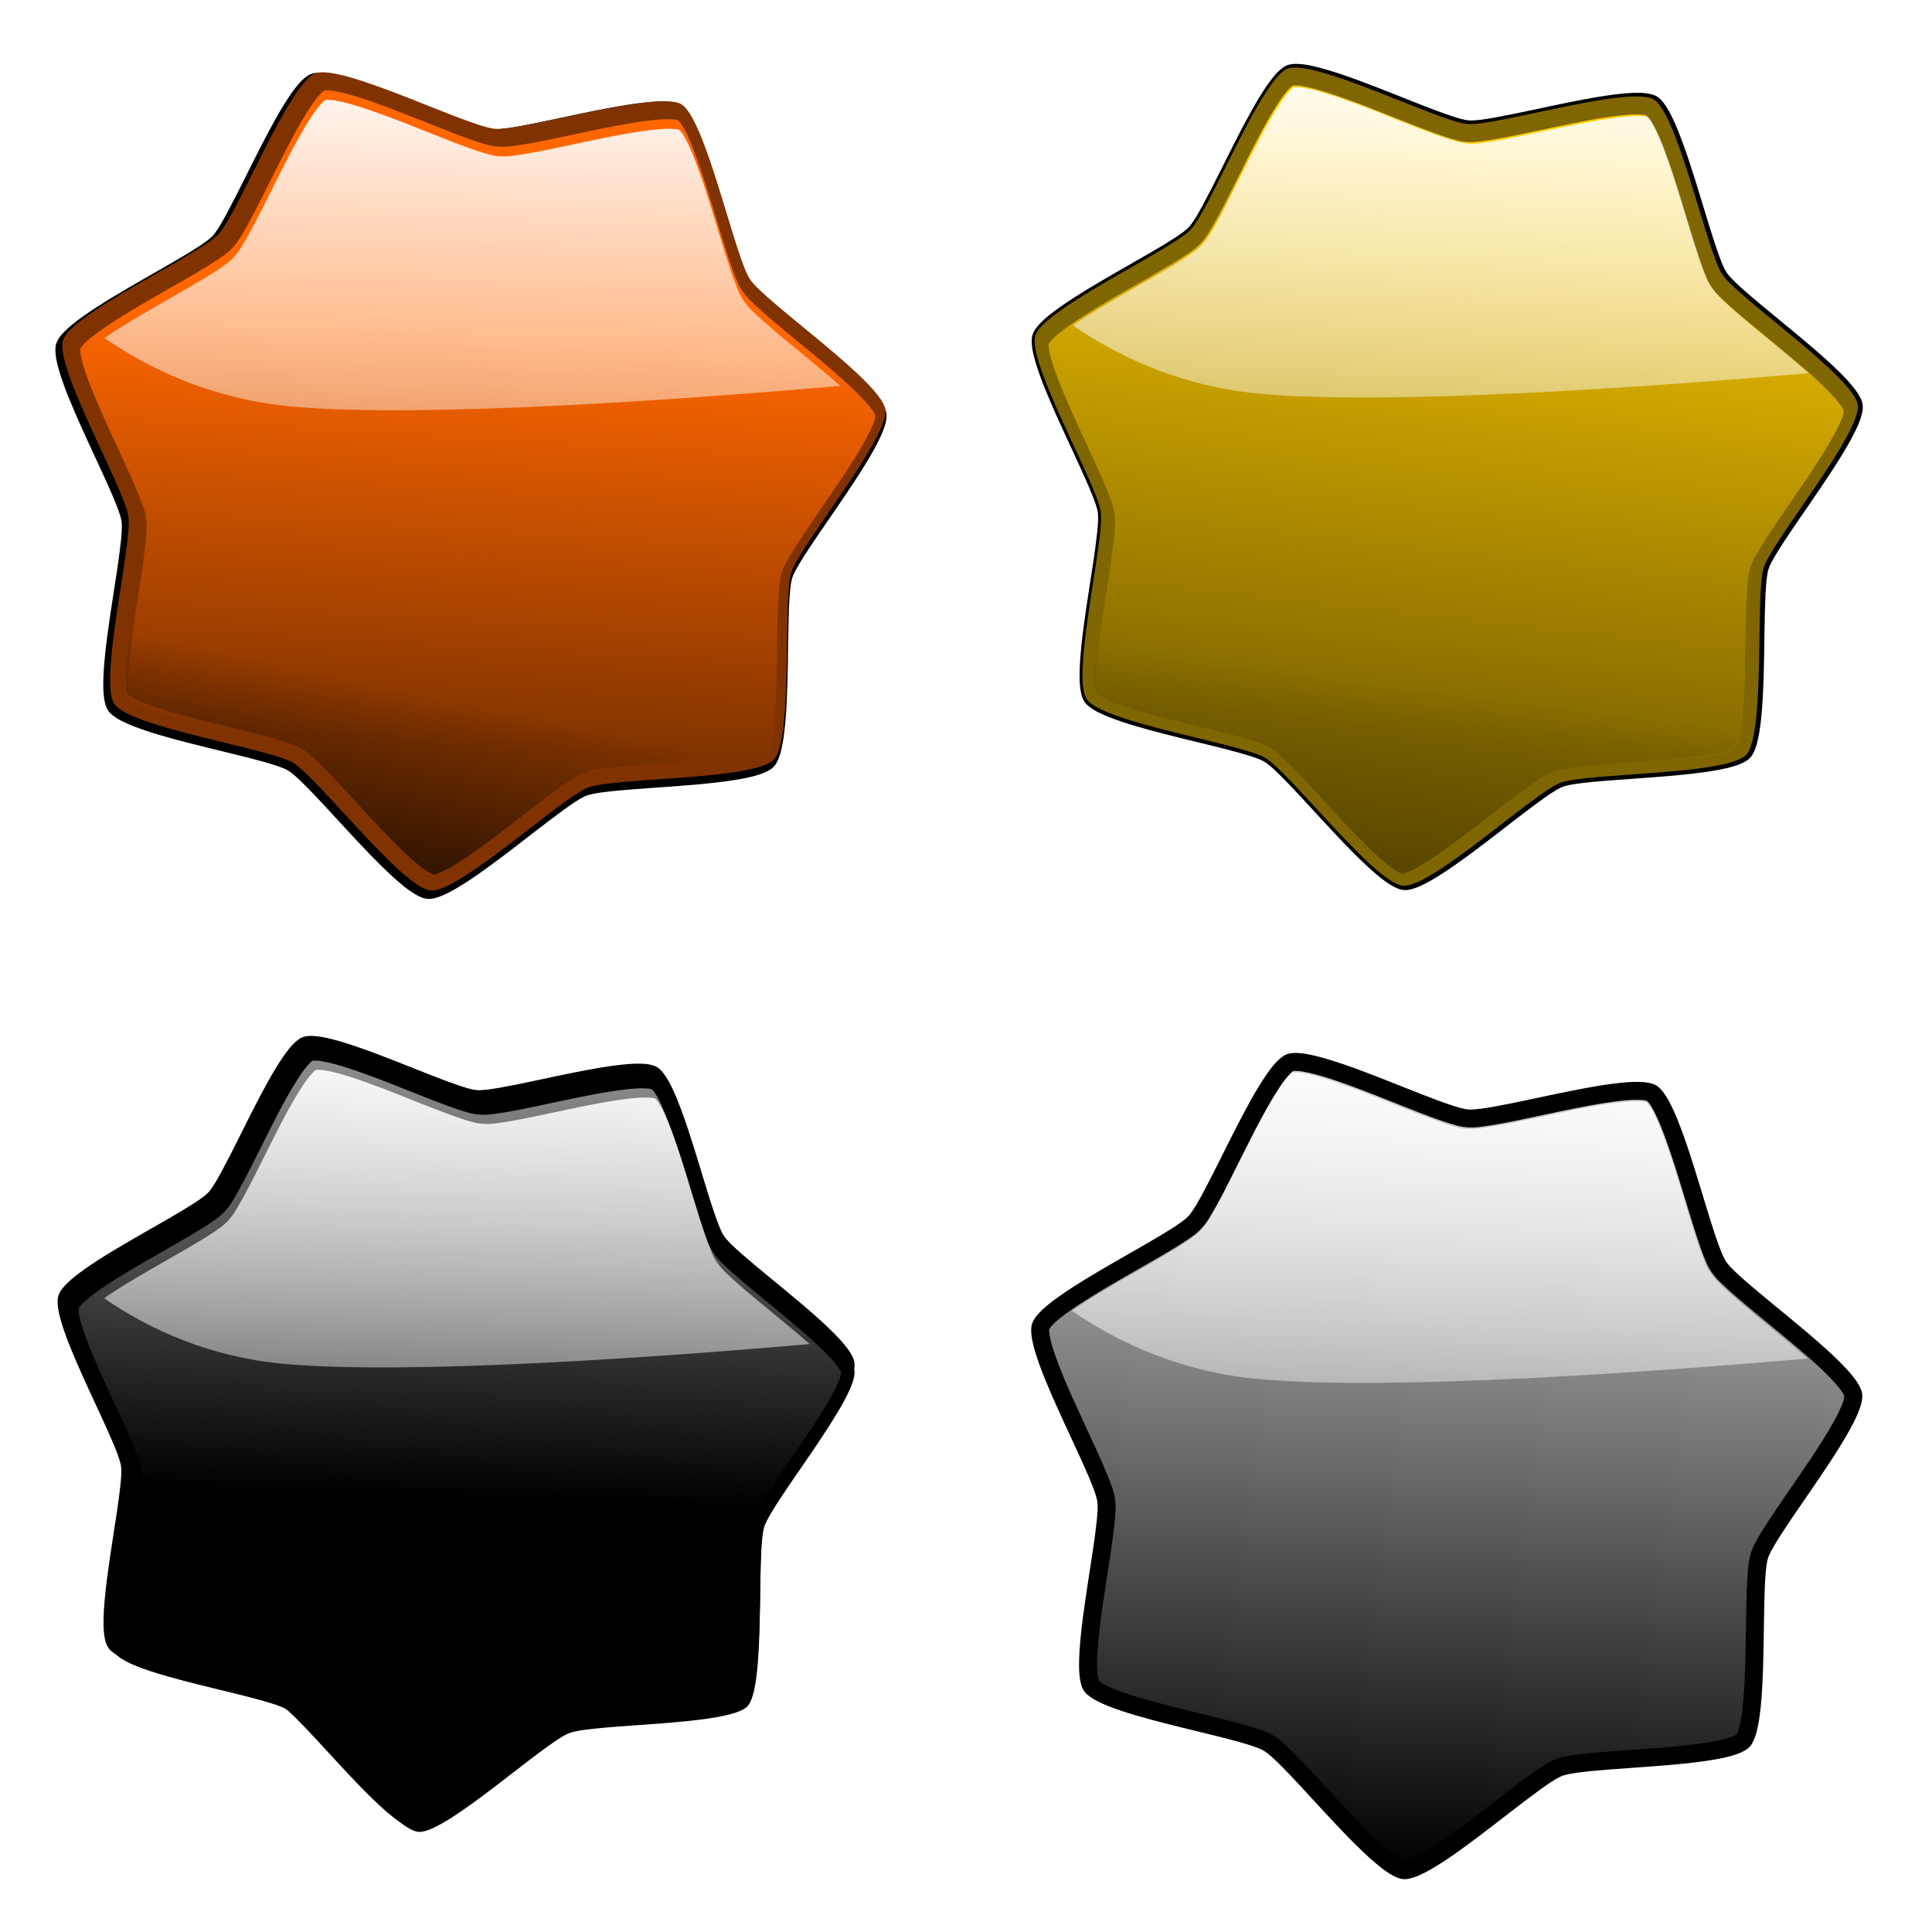 <?xml version="1.0" encoding="UTF-8" standalone="no"?>
<!-- Created with Inkscape (http://www.inkscape.org/) -->
<svg xmlns:rdf="http://www.w3.org/1999/02/22-rdf-syntax-ns#" xmlns="http://www.w3.org/2000/svg" xmlns:cc="http://creativecommons.org/ns#" xmlns:xlink="http://www.w3.org/1999/xlink" xmlns:dc="http://purl.org/dc/elements/1.1/" xmlns:svg="http://www.w3.org/2000/svg" xmlns:inkscape="http://www.inkscape.org/namespaces/inkscape" xmlns:sodipodi="http://sodipodi.sourceforge.net/DTD/sodipodi-0.dtd" xmlns:ns1="http://sozi.baierouge.fr" id="svg6670" viewBox="0 0 723.43 716.93" version="1.1" inkscape:version="0.91 r13725">
  <defs id="defs3">
    <filter id="filter6284-0" color-interpolation-filters="sRGB">
      <feGaussianBlur id="feGaussianBlur6286-2" stdDeviation="42.506"/>
    </filter>
    <linearGradient id="linearGradient6436" y2="24864" xlink:href="#linearGradient6232" gradientUnits="userSpaceOnUse" x2="9573.2" gradientTransform="translate(-6713.4 6875.7)" y1="19915" x1="9857.2"/>
    <linearGradient id="linearGradient6232">
      <stop id="stop6234" style="stop-color:#ffffff" offset="0"/>
      <stop id="stop6236" style="stop-color:#ffffff;stop-opacity:0" offset="1"/>
    </linearGradient>
    <linearGradient id="linearGradient6438" y2="13142" xlink:href="#linearGradient6232" gradientUnits="userSpaceOnUse" x2="-1333.8" gradientTransform="translate(4378.6 17543)" y1="9886.9" x1="-1247.7"/>
    <linearGradient id="linearGradient6426" y2="23099" xlink:href="#linearGradient6232" gradientUnits="userSpaceOnUse" x2="9796.3" gradientTransform="translate(-9958.6 3894.2)" y1="18921" x1="9938.3"/>
    <linearGradient id="linearGradient6428" y2="13142" xlink:href="#linearGradient6232" gradientUnits="userSpaceOnUse" x2="-1333.8" gradientTransform="translate(1153.7 14602)" y1="9886.9" x1="-1247.7"/>
    <linearGradient id="linearGradient6152" y2="23789" gradientUnits="userSpaceOnUse" x2="3833.3" y1="20686" x1="4178.1">
      <stop id="stop6148" style="stop-color:#ffcc00" offset="0"/>
      <stop id="stop6150" style="stop-color:#ffcc00;stop-opacity:0" offset="1"/>
    </linearGradient>
    <linearGradient id="linearGradient6142" y2="13142" xlink:href="#linearGradient6232" gradientUnits="userSpaceOnUse" x2="-1333.8" gradientTransform="translate(5091.7 10300)" y1="9886.9" x1="-1247.7"/>
    <linearGradient id="linearGradient6418" y2="23464" xlink:href="#linearGradient6154" gradientUnits="userSpaceOnUse" x2="3610.2" y1="24499" x1="3468.3"/>
    <linearGradient id="linearGradient6154">
      <stop id="stop6156" style="stop-color:#554400" offset="0"/>
      <stop id="stop6158" style="stop-color:#554400;stop-opacity:0" offset="1"/>
    </linearGradient>
    <linearGradient id="linearGradient6404" y2="23018" gradientUnits="userSpaceOnUse" x2="-1338.6" y1="20888" x1="-1216.9">
      <stop id="stop6118" style="stop-color:#ff6600" offset="0"/>
      <stop id="stop6120" style="stop-color:#ff6600;stop-opacity:0" offset="1"/>
    </linearGradient>
    <linearGradient id="linearGradient6406" y2="13142" xlink:href="#linearGradient6232" gradientUnits="userSpaceOnUse" x2="-1333.8" gradientTransform="translate(-80.255 9590.5)" y1="9886.9" x1="-1247.7"/>
    <linearGradient id="linearGradient7114" y2="22775" gradientUnits="userSpaceOnUse" x2="-1582" y1="23728" x1="-1784.8">
      <stop id="stop6126" style="stop-color:#2b1100" offset="0"/>
      <stop id="stop6128" style="stop-color:#2b1100;stop-opacity:0" offset="1"/>
    </linearGradient>
  </defs>
  <g id="layer1" transform="translate(2.849 -.363)">
    <g id="g6397" transform="matrix(.073 0 0 .073 281.07 -1400)">
      <path id="path6296" style="filter:url(#filter6284-0);fill:#000000" d="m-2251.5 19556c-23.409-0.189-47.423 5.369-66.186 19.961-33.26 24.751-57.98 58.852-81.689 92.414-55.304 81.303-101.06 168.4-146.4 255.45-62.583 120.69-120.63 243.78-185.25 363.46-19.92 35.442-39.195 71.712-65.156 103.25-22.019 23.596-49.943 40.895-76.469 58.812-92.284 59.174-188.53 111.88-283.44 166.81-104.35 60.356-209.16 120.4-307.81 189.91-40.608 29.508-81.619 59.946-113.78 98.906-15.258 18.437-26.788 40.938-27.25 65.313-1.61 41.274 9.506 81.771 20.888 121.1 28.851 93.719 68.337 183.69 108.01 273.22 55.527 124.81 115.96 247.57 169.45 373.22 15.188 37.556 31.772 75.622 40.156 115.5 4.757 32.917 0.663 66.257-2.005 99.236-10.909 104.06-28.602 207.36-44.214 310.86-18.37 122.18-37.502 244.48-45.075 367.87-2.402 50.704-4.306 102.22 5.89 152.23 4.835 23.681 14.977 47.139 33.841 62.993 31.365 27.314 70.226 43.944 108.28 59.684 92.496 36.315 188.78 61.828 284.81 86.874 130.95 34.011 263.28 63.038 393.6 99.255 38.951 11.541 78.731 22.256 115.12 40.5 28.238 16.427 51.48 39.972 75.123 62.197 76.074 74.698 146.99 154.49 219.59 232.65 82.414 88.884 164.79 178.24 254.59 259.74 38.856 34.147 78.462 68.518 124.75 92.175 21.663 11.119 46.58 17.826 70.915 12.808 40.402-7.48 77.229-27.192 112.86-46.858 87.316-50.323 168.24-110.54 248.8-170.79 105.44-79.286 207.87-162.07 314.57-239.72 34.357-24.246 68.554-49.453 106.5-67.75 27.025-11.73 56.841-15.027 85.773-19.633 101.07-13.206 202.96-18.742 304.62-26.386 126.44-9.288 253.19-17.829 378.51-37.387 52.334-8.823 105.04-18.373 154.09-39 23.812-10.14 47.127-25.303 59.439-48.928 19.725-36.26 27.332-77.49 34.253-117.74 14.529-94.898 18.16-191.08 21.303-286.92 4.313-138.46 3.082-277.14 9.387-415.49 2.505-40.944 4.188-82.42 13.65-122.32 8.847-30.014 25.921-56.757 41.436-83.714 55.867-91.403 118.24-178.62 178.5-267.16 68.887-101.01 138.36-201.88 198.36-308.5 24.852-45.707 49.708-92.227 62.596-142.94 5.936-23.485 7.033-49.11-3.139-71.622-16.253-37.902-43.78-69.53-70.993-100.01-65.258-70.544-138.18-133.3-211.14-195.49-105.15-89.28-213.64-174.26-317.45-265.06-30.867-27.91-62.778-55.296-88.406-88.313-17.893-26.115-28.381-56.404-39.761-85.728-36.347-100.03-65.429-202.5-96.931-304.31-35.903-116.53-71.368-233.3-117.09-346.38-20.178-47.979-41.058-96.363-72.437-138.22-14.889-19.721-34.53-37.065-59.031-43.187-40.424-10.968-82.961-8.993-124.38-6.594-100.34 7.657-199.34 26.841-297.88 46.146-130.56 25.959-260.63 56.619-391.46 80.199-40.68 6.574-81.551 14.372-122.87 13.655-31.995-2.471-62.667-13.473-93.005-22.929-100.21-33.961-197.89-74.72-296.46-113.32-114.67-45.057-229.42-90.721-347.69-125.58-48.882-13.652-98.433-26.933-149.44-28.391-1.782-0.04-3.562-0.04-5.344 0z"/>
      <path id="path6104" style="fill:#803300" d="m186.44 13558c-99.365 105.1-818.35 91.997-953.47 143.57-135.12 51.576-662.52 540.42-806.64 528.26-144.12-12.159-582.16-582.45-706.73-655.94-124.57-73.487-835.59-181.03-915.94-301.29-80.351-120.26 92.409-818.3 72.193-961.51s-379.44-766.16-335.52-903.96c43.924-137.8 697.39-437.95 796.75-543.05 99.364-105.1 362.43-774.35 497.56-825.93 135.12-51.576 777.22 272.18 921.34 284.34s831.39-199.44 955.96-125.95c124.57 73.487 271.79 777.36 352.14 897.62 80.351 120.26 674.29 525.65 694.51 668.87 20.215 143.21-438.3 697.17-482.23 834.97-43.924 137.8 9.44 854.92-89.924 960.02z" transform="translate(-106.48 9521.2)"/>
      <path id="path6106" style="fill:url(#linearGradient6404)" d="m-2221 19646c-10.525 0.757-16.631 11.407-23.938 17.75-34.731 36.349-59.921 80.34-86.48 122.73-64.602 108.44-119.91 222.26-176.87 334.88-47.619 95.24-94.46 191.21-149.93 282.26-22.031 35.067-50.024 66.827-84.47 90.155-55.382 40.243-115.08 74.227-173.92 109.15-135.46 79.104-273.7 153.79-405.06 239.64-45.577 30.313-91.191 61.472-131.24 98.774-9.021 9.222-18.828 18.586-24.531 30.219-1.524 13.572 2.032 27.319 3.938 40.688 10.944 53.865 31.073 105.09 50.4 156.36 44.903 114.18 97.828 225.14 148.97 336.7 42.306 91.298 85.284 182.42 119.47 277.03 13.421 38.919 20.475 80.43 17.134 121.59-3.261 68.076-13.775 135.51-23.073 202.97-22.753 156.21-50.811 311.68-65.452 468.93-4.465 53.981-8.729 108.34-4.14 162.51 1.471 12.213 2.853 24.954 7.875 36.25 8.994 9.589 21.645 15.002 32.837 21.798 50.243 25.876 104.27 42.537 157.92 59.764 112.06 34.343 226.72 61.264 340.73 89.467 101.06 24.639 202.5 48.592 301.2 81.497 38.557 13.572 75.5 33.092 105.65 60.962 50.954 44.258 96.828 94.239 143.38 143.09 112.06 119.28 219.58 242.79 338.25 355.73 37.396 34.733 75.036 69.857 118.07 97.761 9.875 5.835 20.06 12.62 31.278 15.02 13.21-1.378 25.426-7.668 37.719-12.313 48.681-21.804 93.005-51.841 137.47-81.088 100.9-68.543 196.59-144.09 293.32-218.35 81.44-62.965 162.49-126.72 249.01-182.58 34.953-21.75 73.587-38.252 114.51-44.257 70.282-12.587 141.68-17.463 212.78-23.582 158.15-12.552 317.04-19.745 474.03-41.37 52.237-7.855 104.79-15.479 154.82-32.774 9.673-3.86 20.15-7.27 28.03-14.155 7.107-11.477 9.686-25.023 13.875-37.718 12.105-46.94 16.181-95.559 20.969-143.78 10.212-123.52 10.728-247.67 13.093-371.59 1.579-105.33 2.177-210.92 12.689-315.78 4.639-40.843 15.93-81.301 36.694-116.99 33.072-61.258 72.694-118.62 111.2-176.56 89.588-132.69 183.73-262.68 265.91-400.14 24.791-42.649 49.18-85.849 67.531-131.75 4.835-13.241 9.921-26.916 10.219-41.063-4.369-12.922-13.637-23.527-21.05-34.845-33.813-44.397-74.948-82.581-115.29-120.92-87.123-80.576-179.68-155.22-271.13-230.89-80.006-65.726-160.43-130.92-234.59-203.25-28.92-29.146-53.335-63.238-68.277-101.61-25.748-60.324-44.964-123.28-65.09-185.66-47.473-150.73-89.633-302.99-144.16-451.25-19.703-52.03-39.886-104.25-67.6-152.64-7.292-11.615-14.546-24.051-25.156-32.844-13.335-4.857-27.857-4.264-41.906-5.375-54.288-1.126-108.14 6.858-161.78 14.226-121.19 18.369-240.83 45.106-360.84 70.246-99.146 21.05-198.34 42.782-298.97 55.184-39.978 4.167-80.91 1.922-119.43-9.941-66.164-18.336-130.05-43.795-194.22-68.065-150.09-58.063-298.45-121.29-451.59-171.17-45.246-14.106-90.753-27.724-137.46-35.714-14.38-2.214-28.809-3.534-43.334-3.33z"/>
      <path id="path6108" style="fill:url(#linearGradient6406)" d="m-2215.1 19695c-10.525 0.756-16.631 11.406-23.938 17.75-34.731 36.349-59.91 80.355-86.469 122.75-64.602 108.44-119.91 222.24-176.88 334.87-47.618 95.24-94.462 191.2-149.94 282.25-22.031 35.067-50.023 66.829-84.469 90.157-55.382 40.243-115.07 74.229-173.91 109.16-135.46 79.104-273.7 153.78-405.06 239.62-12.666 8.424-25.354 16.925-37.906 25.594 243.41 167.62 569.3 318.12 978.69 352.72 675.63 57.096 1988.7-37.324 2796.1-107.34-72.322-63.929-147.43-124.8-221.81-186.34-80.006-65.726-160.43-130.92-234.59-203.25-28.92-29.146-53.339-63.224-68.281-101.59-25.748-60.324-44.968-123.31-65.094-185.69-47.473-150.73-89.632-302.98-144.16-451.25-19.703-52.03-39.88-104.24-67.594-152.62-7.292-11.615-14.546-24.051-25.156-32.844-13.335-4.857-27.857-4.264-41.906-5.375-54.288-1.126-108.14 6.851-161.78 14.219-121.19 18.369-240.84 45.11-360.84 70.25-99.146 21.05-198.33 42.785-298.97 55.187-39.978 4.167-80.921 1.926-119.44-9.937-66.164-18.336-130.05-43.793-194.22-68.063-150.09-58.063-298.45-121.31-451.59-171.19-45.246-14.106-90.729-27.698-137.44-35.688-14.38-2.214-28.819-3.547-43.344-3.343z"/>
      <path id="path6110" style="fill:url(#linearGradient7114)" d="m-3182 22140c-20.601 134.79-43.26 269.28-55.906 405.09-4.465 53.981-8.714 108.34-4.125 162.5 1.471 12.213 2.853 24.954 7.875 36.25 8.994 9.589 21.652 15.016 32.844 21.812 50.243 25.876 104.25 42.523 157.91 59.75 112.06 34.343 226.74 61.266 340.75 89.469 101.06 24.639 202.49 48.595 301.19 81.5 38.557 13.572 75.51 33.099 105.66 60.969 50.954 44.258 96.819 94.241 143.38 143.09 112.06 119.28 219.58 242.78 338.25 355.72 37.396 34.733 75.032 69.846 118.06 97.75 9.875 5.835 20.063 12.631 31.281 15.031 13.21-1.378 25.426-7.667 37.719-12.312 48.681-21.804 93.007-51.847 137.47-81.094 100.9-68.543 196.58-144.08 293.31-218.34 81.44-62.965 162.48-126.74 249-182.59 34.953-21.75 73.606-38.245 114.53-44.25 70.282-12.587 141.68-17.444 212.78-23.563 158.15-12.552 317.04-19.75 474.03-41.375 52.237-7.855 104.78-15.486 154.81-32.781 9.673-3.86 20.151-7.271 28.031-14.156 7.107-11.477 9.686-25.024 13.875-37.719 12.105-46.94 16.181-95.558 20.969-143.78 4.122-49.861 6.653-99.832 8.375-149.84-699.49 59.716-1734.9 106.76-2315-62.812-374.97-109.61-696.56-298.12-947.06-484.31z"/>
    </g>
    <g id="g6410" transform="matrix(.073 0 0 .073 266.13 -1456.6)">
      <path id="path6288" style="filter:url(#filter6284-0);fill:#000000" d="m2961 20286c-23.409-0.189-47.423 5.369-66.186 19.961-33.26 24.751-57.98 58.852-81.689 92.414-55.304 81.303-101.06 168.4-146.4 255.45-62.583 120.69-120.63 243.78-185.25 363.46-19.92 35.442-39.195 71.712-65.156 103.25-22.019 23.596-49.943 40.895-76.469 58.812-92.284 59.174-188.53 111.88-283.44 166.81-104.35 60.356-209.16 120.4-307.81 189.91-40.608 29.508-81.619 59.946-113.78 98.906-15.258 18.437-26.788 40.938-27.25 65.313-1.61 41.274 9.506 81.771 20.888 121.1 28.851 93.719 68.337 183.69 108.01 273.22 55.527 124.81 115.96 247.57 169.45 373.22 15.188 37.556 31.772 75.622 40.156 115.5 4.757 32.917 0.663 66.257-2.005 99.236-10.909 104.06-28.602 207.36-44.214 310.86-18.37 122.18-37.502 244.48-45.075 367.87-2.402 50.704-4.306 102.22 5.89 152.23 4.835 23.681 14.977 47.139 33.841 62.993 31.365 27.314 70.226 43.944 108.28 59.684 92.496 36.315 188.78 61.828 284.81 86.874 130.95 34.011 263.28 63.038 393.6 99.255 38.951 11.541 78.731 22.256 115.12 40.5 28.238 16.427 51.48 39.972 75.123 62.197 76.074 74.698 146.99 154.49 219.59 232.65 82.414 88.884 164.79 178.24 254.59 259.74 38.856 34.147 78.462 68.518 124.75 92.175 21.663 11.119 46.58 17.826 70.916 12.808 40.402-7.48 77.229-27.192 112.86-46.858 87.316-50.323 168.24-110.54 248.8-170.79 105.44-79.286 207.87-162.07 314.57-239.72 34.357-24.246 68.554-49.453 106.5-67.75 27.025-11.73 56.841-15.027 85.773-19.633 101.07-13.206 202.96-18.742 304.62-26.386 126.44-9.288 253.19-17.829 378.51-37.387 52.334-8.823 105.04-18.373 154.09-39 23.812-10.14 47.127-25.303 59.439-48.928 19.725-36.26 27.332-77.49 34.253-117.74 14.529-94.898 18.16-191.08 21.303-286.92 4.313-138.46 3.082-277.14 9.387-415.49 2.505-40.944 4.188-82.42 13.65-122.32 8.847-30.014 25.921-56.757 41.436-83.714 55.867-91.403 118.24-178.62 178.5-267.16 68.887-101.01 138.36-201.88 198.36-308.5 24.852-45.707 49.708-92.227 62.596-142.94 5.936-23.485 7.033-49.11-3.139-71.622-16.253-37.902-43.78-69.53-70.993-100.01-65.258-70.544-138.18-133.3-211.14-195.49-105.15-89.28-213.64-174.26-317.45-265.06-30.867-27.91-62.778-55.296-88.406-88.313-17.893-26.115-28.381-56.404-39.761-85.728-36.347-100.03-65.429-202.5-96.931-304.31-35.903-116.53-71.368-233.3-117.09-346.38-20.178-47.979-41.058-96.363-72.437-138.22-14.889-19.721-34.53-37.065-59.031-43.187-40.424-10.968-82.961-8.993-124.38-6.594-100.34 7.657-199.34 26.841-297.88 46.146-130.56 25.959-260.63 56.619-391.46 80.199-40.68 6.574-81.551 14.372-122.87 13.655-31.995-2.471-62.667-13.473-93.005-22.929-100.21-33.961-197.89-74.72-296.46-113.32-114.67-45.057-229.42-90.721-347.69-125.58-48.882-13.652-98.433-26.933-149.44-28.391-1.782-0.04-3.562-0.04-5.344 0z"/>
      <path id="path6132" style="fill:#806600" d="m186.44 13558c-99.365 105.1-818.35 91.997-953.47 143.57-135.12 51.576-662.52 540.42-806.64 528.26-144.12-12.159-582.16-582.45-706.73-655.94-124.57-73.487-835.59-181.03-915.94-301.29-80.351-120.26 92.409-818.3 72.193-961.51s-379.44-766.16-335.52-903.96c43.924-137.8 697.39-437.95 796.75-543.05 99.364-105.1 362.43-774.35 497.56-825.93 135.12-51.576 777.22 272.18 921.34 284.34s831.39-199.44 955.96-125.95c124.57 73.487 271.79 777.36 352.14 897.62 80.351 120.26 674.29 525.65 694.51 668.87 20.215 143.21-438.3 697.17-482.23 834.97-43.924 137.8 9.44 854.92-89.924 960.02z" transform="translate(5085.8 10272)"/>
      <path id="path6134" style="fill:url(#linearGradient6152)" d="m2951 20397c-10.525 0.757-16.631 11.407-23.938 17.75-34.731 36.349-59.921 80.34-86.48 122.73-64.602 108.44-119.91 222.26-176.87 334.88-47.619 95.24-94.46 191.21-149.93 282.26-22.031 35.067-50.024 66.827-84.47 90.155-55.382 40.243-115.08 74.227-173.92 109.15-135.46 79.104-273.7 153.79-405.06 239.64-45.577 30.313-91.191 61.472-131.24 98.774-9.021 9.222-18.828 18.586-24.531 30.219-1.524 13.572 2.032 27.319 3.938 40.688 10.944 53.865 31.073 105.09 50.4 156.36 44.903 114.18 97.828 225.14 148.97 336.7 42.306 91.298 85.284 182.42 119.47 277.03 13.421 38.919 20.475 80.43 17.134 121.59-3.261 68.076-13.775 135.51-23.073 202.97-22.753 156.21-50.811 311.68-65.452 468.93-4.465 53.981-8.729 108.34-4.14 162.51 1.471 12.213 2.853 24.954 7.875 36.25 8.994 9.589 21.645 15.002 32.837 21.798 50.243 25.876 104.27 42.537 157.92 59.764 112.06 34.343 226.72 61.264 340.73 89.467 101.06 24.639 202.5 48.592 301.2 81.497 38.557 13.572 75.5 33.092 105.65 60.962 50.954 44.258 96.828 94.239 143.38 143.09 112.06 119.28 219.58 242.79 338.25 355.73 37.396 34.733 75.036 69.857 118.07 97.761 9.875 5.835 20.06 12.62 31.278 15.02 13.21-1.378 25.426-7.668 37.719-12.313 48.681-21.804 93.005-51.841 137.47-81.088 100.9-68.543 196.59-144.09 293.32-218.35 81.44-62.965 162.49-126.72 249.01-182.58 34.953-21.75 73.587-38.252 114.51-44.257 70.282-12.587 141.68-17.463 212.78-23.582 158.15-12.552 317.04-19.745 474.03-41.37 52.237-7.855 104.79-15.479 154.82-32.774 9.673-3.86 20.15-7.27 28.03-14.155 7.107-11.477 9.686-25.023 13.875-37.718 12.105-46.94 16.181-95.559 20.969-143.78 10.212-123.52 10.728-247.67 13.093-371.59 1.579-105.33 2.177-210.92 12.689-315.78 4.639-40.843 15.93-81.301 36.694-116.99 33.072-61.258 72.694-118.62 111.2-176.56 89.588-132.69 183.73-262.68 265.91-400.14 24.791-42.649 49.18-85.849 67.531-131.75 4.835-13.241 9.921-26.916 10.219-41.063-4.369-12.922-13.637-23.527-21.05-34.845-33.813-44.397-74.948-82.581-115.29-120.92-87.123-80.576-179.68-155.22-271.13-230.89-80.006-65.726-160.43-130.92-234.59-203.25-28.92-29.146-53.335-63.238-68.277-101.61-25.748-60.324-44.964-123.28-65.09-185.66-47.473-150.73-89.633-302.99-144.16-451.25-19.703-52.03-39.886-104.25-67.6-152.64-7.292-11.615-14.546-24.051-25.156-32.844-13.335-4.857-27.857-4.264-41.906-5.375-54.288-1.126-108.14 6.858-161.78 14.226-121.19 18.369-240.83 45.106-360.84 70.246-99.146 21.05-198.34 42.782-298.97 55.184-39.978 4.167-80.91 1.922-119.43-9.941-66.164-18.336-130.05-43.795-194.22-68.065-150.09-58.063-298.45-121.29-451.59-171.17-45.246-14.106-90.753-27.724-137.46-35.714-14.38-2.214-28.809-3.534-43.334-3.33z"/>
      <path id="path6136" style="fill:url(#linearGradient6142)" d="m2956.9 20405c-10.525 0.756-16.631 11.406-23.938 17.75-34.731 36.349-59.91 80.355-86.469 122.75-64.602 108.44-119.91 222.24-176.88 334.87-47.618 95.24-94.462 191.2-149.94 282.25-22.031 35.067-50.023 66.829-84.469 90.157-55.382 40.243-115.07 74.229-173.91 109.16-135.46 79.104-273.7 153.78-405.06 239.62-12.666 8.424-25.354 16.925-37.906 25.594 243.41 167.62 569.3 318.12 978.69 352.72 675.63 57.096 1988.7-37.324 2796.1-107.34-72.322-63.929-147.43-124.8-221.81-186.34-80.006-65.726-160.43-130.92-234.59-203.25-28.92-29.146-53.339-63.224-68.281-101.59-25.748-60.324-44.968-123.31-65.094-185.69-47.473-150.73-89.632-302.98-144.16-451.25-19.703-52.03-39.88-104.24-67.594-152.62-7.292-11.615-14.546-24.051-25.156-32.844-13.335-4.857-27.857-4.264-41.906-5.375-54.288-1.126-108.14 6.851-161.78 14.219-121.19 18.369-240.84 45.11-360.84 70.25-99.146 21.05-198.33 42.785-298.97 55.187-39.978 4.167-80.921 1.926-119.44-9.937-66.164-18.336-130.05-43.793-194.22-68.063-150.09-58.063-298.45-121.31-451.59-171.19-45.246-14.106-90.729-27.698-137.44-35.688-14.38-2.214-28.819-3.547-43.344-3.343z"/>
      <path id="path6138" style="fill:url(#linearGradient6418)" d="m1989.9 22911c-20.601 134.79-43.26 269.28-55.906 405.09-4.465 53.981-8.714 108.34-4.125 162.5 1.471 12.213 2.853 24.954 7.875 36.25 8.994 9.589 21.652 15.016 32.844 21.812 50.243 25.876 104.25 42.523 157.91 59.75 112.06 34.343 226.74 61.266 340.75 89.469 101.06 24.639 202.49 48.595 301.19 81.5 38.557 13.572 75.51 33.099 105.66 60.969 50.954 44.258 96.819 94.241 143.38 143.09 112.06 119.28 219.58 242.78 338.25 355.72 37.396 34.733 75.032 69.846 118.06 97.75 9.875 5.835 20.063 12.631 31.281 15.031 13.21-1.378 25.426-7.667 37.719-12.312 48.681-21.804 93.007-51.847 137.47-81.094 100.9-68.543 196.58-144.08 293.31-218.34 81.44-62.965 162.48-126.74 249-182.59 34.953-21.75 73.606-38.245 114.53-44.25 70.282-12.587 141.68-17.444 212.78-23.563 158.15-12.552 317.04-19.75 474.03-41.375 52.237-7.855 104.78-15.486 154.81-32.781 9.673-3.86 20.151-7.271 28.031-14.156 7.107-11.477 9.686-25.024 13.875-37.719 12.105-46.94 16.181-95.558 20.969-143.78 4.122-49.861 6.653-99.832 8.375-149.84-699.49 59.716-1734.9 106.76-2315-62.812-374.97-109.61-696.56-298.12-947.06-484.31z"/>
      <path id="path6176" style="fill:url(#linearGradient6418)" d="m1989.9 22911c-20.601 134.79-43.26 269.28-55.906 405.09-4.465 53.981-8.714 108.34-4.125 162.5 1.471 12.213 2.853 24.954 7.875 36.25 8.994 9.589 21.652 15.016 32.844 21.812 50.243 25.876 104.25 42.523 157.91 59.75 112.06 34.343 226.74 61.266 340.75 89.469 101.06 24.639 202.49 48.595 301.19 81.5 38.557 13.572 75.51 33.099 105.66 60.969 50.954 44.258 96.819 94.241 143.38 143.09 112.06 119.28 219.58 242.78 338.25 355.72 37.396 34.733 75.032 69.846 118.06 97.75 9.875 5.835 20.063 12.631 31.281 15.031 13.21-1.378 25.426-7.667 37.719-12.312 48.681-21.804 93.007-51.847 137.47-81.094 100.9-68.543 196.58-144.08 293.31-218.34 81.44-62.965 162.48-126.74 249-182.59 34.953-21.75 73.606-38.245 114.53-44.25 70.282-12.587 141.68-17.444 212.78-23.563 158.15-12.552 317.04-19.75 474.03-41.375 52.237-7.855 104.78-15.486 154.81-32.781 9.673-3.86 20.151-7.271 28.031-14.156 7.107-11.477 9.686-25.024 13.875-37.719 12.105-46.94 16.181-95.558 20.969-143.78 4.122-49.861 6.653-99.832 8.375-149.84-699.49 59.716-1734.9 106.76-2315-62.812-374.97-109.61-696.56-298.12-947.06-484.31z"/>
    </g>
    <g id="g6420" transform="matrix(.07 0 0 .07 184.48 -1328.5)">
      <path id="path6298" style="filter:url(#filter6284-0);fill:#000000" d="m-1014.3 24525c-23.409-0.189-47.423 5.369-66.186 19.961-33.26 24.751-57.98 58.852-81.689 92.414-55.304 81.303-101.06 168.4-146.4 255.45-62.583 120.69-120.63 243.78-185.25 363.46-19.92 35.442-39.195 71.712-65.156 103.25-22.019 23.596-49.943 40.895-76.469 58.812-92.284 59.174-188.53 111.88-283.44 166.81-104.35 60.356-209.16 120.4-307.81 189.91-40.608 29.508-81.619 59.946-113.78 98.906-15.258 18.437-26.788 40.938-27.25 65.313-1.61 41.274 9.506 81.771 20.888 121.1 28.851 93.719 68.337 183.69 108.01 273.22 55.527 124.81 115.96 247.57 169.45 373.22 15.188 37.556 31.772 75.622 40.156 115.5 4.757 32.917 0.663 66.257-2.005 99.236-10.909 104.06-28.602 207.36-44.214 310.86-18.37 122.18-37.502 244.48-45.075 367.87-2.402 50.704-4.306 102.22 5.89 152.23 4.835 23.681 14.977 47.139 33.841 62.993 31.365 27.314 70.226 43.944 108.28 59.684 92.496 36.315 188.78 61.828 284.81 86.874 130.95 34.011 263.28 63.038 393.6 99.255 38.951 11.541 78.731 22.256 115.12 40.5 28.238 16.427 51.48 39.972 75.123 62.197 76.074 74.698 146.99 154.49 219.59 232.65 82.414 88.884 164.79 178.24 254.59 259.74 38.856 34.147 78.462 68.518 124.75 92.175 21.663 11.119 46.58 17.826 70.915 12.808 40.402-7.48 77.229-27.192 112.86-46.858 87.316-50.323 168.24-110.54 248.8-170.79 105.44-79.286 207.87-162.07 314.57-239.72 34.357-24.246 68.554-49.453 106.5-67.75 27.025-11.73 56.841-15.027 85.773-19.633 101.07-13.206 202.96-18.742 304.62-26.386 126.44-9.288 253.19-17.829 378.51-37.387 52.334-8.823 105.04-18.373 154.09-39 23.812-10.14 47.127-25.303 59.439-48.928 19.725-36.26 27.332-77.49 34.253-117.74 14.529-94.898 18.16-191.08 21.303-286.92 4.313-138.46 3.082-277.14 9.387-415.49 2.505-40.944 4.188-82.42 13.65-122.32 8.847-30.014 25.921-56.757 41.436-83.714 55.867-91.403 118.24-178.62 178.5-267.16 68.887-101.01 138.36-201.88 198.36-308.5 24.852-45.707 49.708-92.227 62.596-142.94 5.936-23.485 7.033-49.11-3.139-71.622-16.253-37.902-43.78-69.53-70.993-100.01-65.258-70.544-138.18-133.3-211.14-195.49-105.15-89.28-213.64-174.26-317.45-265.06-30.867-27.91-62.778-55.296-88.406-88.313-17.893-26.115-28.381-56.404-39.761-85.728-36.347-100.03-65.429-202.5-96.931-304.31-35.903-116.53-71.368-233.3-117.09-346.38-20.178-47.979-41.058-96.363-72.437-138.22-14.889-19.721-34.53-37.065-59.031-43.187-40.424-10.968-82.961-8.993-124.38-6.594-100.34 7.657-199.34 26.841-297.88 46.146-130.56 25.959-260.63 56.619-391.46 80.199-40.68 6.574-81.551 14.372-122.87 13.655-31.995-2.471-62.667-13.473-93.005-22.929-100.21-33.961-197.89-74.72-296.46-113.32-114.67-45.057-229.42-90.721-347.69-125.58-48.882-13.652-98.433-26.933-149.44-28.391-1.782-0.04-3.562-0.04-5.344 0z"/>
      <path id="path6240" style="fill:#000000" d="m186.44 13558c-99.365 105.1-818.35 91.997-953.47 143.57-135.12 51.576-662.52 540.42-806.64 528.26-144.12-12.159-582.16-582.45-706.73-655.94-124.57-73.487-835.59-181.03-915.94-301.29-80.351-120.26 92.409-818.3 72.193-961.51s-379.44-766.16-335.52-903.96c43.924-137.8 697.39-437.95 796.75-543.05 99.364-105.1 362.43-774.35 497.56-825.93 135.12-51.576 777.22 272.18 921.34 284.34s831.39-199.44 955.96-125.95c124.57 73.487 271.79 777.36 352.14 897.62 80.351 120.26 674.29 525.65 694.51 668.87 20.215 143.21-438.3 697.17-482.23 834.97-43.924 137.8 9.44 854.92-89.924 960.02z" transform="translate(1135.9 14553)"/>
      <path id="path6242" style="fill:url(#linearGradient6426)" d="m-998.89 24657c-10.525 0.757-16.631 11.407-23.938 17.75-34.731 36.349-59.921 80.34-86.48 122.73-64.602 108.44-119.91 222.26-176.87 334.88-47.619 95.24-94.46 191.21-149.93 282.26-22.031 35.067-50.024 66.827-84.47 90.155-55.382 40.243-115.08 74.227-173.92 109.15-135.46 79.104-273.7 153.79-405.06 239.64-45.577 30.313-91.191 61.472-131.24 98.774-9.021 9.222-18.827 18.586-24.531 30.219-1.524 13.572 2.032 27.319 3.938 40.688 10.943 53.865 31.073 105.09 50.399 156.36 44.904 114.18 97.829 225.14 148.97 336.7 42.306 91.298 85.285 182.42 119.47 277.03 13.421 38.919 20.475 80.43 17.134 121.59-3.261 68.076-13.775 135.51-23.073 202.97-22.753 156.21-50.811 311.68-65.452 468.93-4.465 53.981-8.729 108.34-4.14 162.51 1.471 12.213 2.854 24.954 7.875 36.25 8.994 9.589 21.645 15.002 32.837 21.798 50.243 25.876 104.26 42.537 157.92 59.764 112.06 34.343 226.72 61.264 340.73 89.467 101.06 24.639 202.5 48.592 301.2 81.497 38.557 13.572 75.5 33.092 105.65 60.962 50.954 44.258 96.827 94.239 143.38 143.09 112.06 119.28 219.58 242.79 338.25 355.73 37.396 34.733 75.036 69.857 118.07 97.761 9.875 5.835 20.06 12.62 31.278 15.02 13.21-1.378 25.426-7.668 37.719-12.313 48.68-21.804 93.005-51.841 137.47-81.088 100.9-68.543 196.59-144.09 293.32-218.35 81.44-62.965 162.49-126.72 249.01-182.58 34.952-21.75 73.586-38.252 114.51-44.257 70.282-12.587 141.68-17.463 212.78-23.582 158.15-12.552 317.04-19.745 474.03-41.37 52.238-7.855 104.79-15.479 154.82-32.774 9.672-3.86 20.149-7.27 28.03-14.155 7.107-11.477 9.685-25.023 13.875-37.718 12.104-46.94 16.181-95.559 20.968-143.78 10.212-123.52 10.728-247.67 13.093-371.59 1.579-105.33 2.177-210.92 12.689-315.78 4.638-40.843 15.93-81.301 36.693-116.99 33.073-61.258 72.695-118.62 111.2-176.56 89.587-132.69 183.73-262.68 265.91-400.14 24.792-42.649 49.18-85.849 67.531-131.75 4.836-13.241 9.921-26.916 10.219-41.063-4.369-12.922-13.637-23.527-21.05-34.845-33.813-44.397-74.948-82.581-115.29-120.92-87.122-80.576-179.68-155.22-271.13-230.89-80.006-65.726-160.43-130.92-234.59-203.25-28.92-29.146-53.336-63.238-68.278-101.61-25.748-60.324-44.964-123.28-65.09-185.66-47.473-150.73-89.633-302.99-144.16-451.25-19.704-52.03-39.887-104.25-67.6-152.64-7.293-11.615-14.547-24.051-25.157-32.844-13.335-4.857-27.856-4.264-41.906-5.375-54.288-1.126-108.14 6.858-161.78 14.226-121.19 18.369-240.83 45.106-360.84 70.246-99.145 21.05-198.34 42.782-298.97 55.184-39.978 4.167-80.909 1.922-119.43-9.941-66.165-18.336-130.05-43.795-194.22-68.065-150.09-58.063-298.45-121.29-451.59-171.17-45.247-14.106-90.753-27.724-137.46-35.714-14.379-2.214-28.809-3.534-43.334-3.33z"/>
      <path id="path6244" style="fill:url(#linearGradient6428)" d="m-981.06 24706c-10.525 0.756-16.631 11.406-23.938 17.75-34.731 36.349-59.91 80.355-86.469 122.75-64.602 108.44-119.91 222.24-176.88 334.87-47.618 95.24-94.462 191.2-149.94 282.25-22.031 35.067-50.023 66.829-84.469 90.157-55.382 40.243-115.07 74.229-173.91 109.16-135.46 79.104-273.7 153.78-405.06 239.62-12.666 8.424-25.354 16.925-37.906 25.594 243.41 167.62 569.3 318.12 978.69 352.72 675.63 57.096 1988.7-37.324 2796.1-107.34-72.322-63.929-147.43-124.8-221.81-186.34-80.006-65.726-160.43-130.92-234.59-203.25-28.92-29.146-53.34-63.224-68.281-101.59-25.749-60.324-44.968-123.31-65.094-185.69-47.473-150.73-89.633-302.98-144.16-451.25-19.704-52.03-39.881-104.24-67.594-152.62-7.292-11.615-14.547-24.051-25.156-32.844-13.336-4.857-27.857-4.264-41.907-5.375-54.288-1.126-108.14 6.851-161.78 14.219-121.19 18.369-240.84 45.11-360.84 70.25-99.145 21.05-198.33 42.785-298.97 55.187-39.978 4.167-80.921 1.926-119.44-9.937-66.164-18.336-130.05-43.793-194.22-68.063-150.09-58.063-298.45-121.31-451.59-171.19-45.246-14.106-90.729-27.698-137.44-35.688-14.38-2.214-28.819-3.547-43.344-3.343z"/>
    </g>
    <g id="g6430" transform="matrix(.073 0 0 .073 317.76 -1616.3)">
      <path id="path6300" style="filter:url(#filter6284-0);fill:#000000" d="m2251.1 27547c-23.409-0.189-47.423 5.369-66.186 19.961-33.26 24.751-57.98 58.852-81.689 92.414-55.304 81.303-101.06 168.4-146.4 255.45-62.583 120.69-120.63 243.78-185.25 363.46-19.92 35.442-39.195 71.712-65.156 103.25-22.019 23.596-49.943 40.895-76.469 58.812-92.284 59.174-188.53 111.88-283.44 166.81-104.35 60.356-209.16 120.4-307.81 189.91-40.608 29.508-81.619 59.946-113.78 98.906-15.258 18.437-26.788 40.938-27.25 65.313-1.61 41.274 9.506 81.771 20.888 121.1 28.851 93.719 68.337 183.69 108.01 273.22 55.527 124.81 115.96 247.57 169.45 373.22 15.188 37.556 31.772 75.622 40.156 115.5 4.757 32.917 0.663 66.257-2.005 99.236-10.909 104.06-28.602 207.36-44.214 310.86-18.37 122.18-37.502 244.48-45.075 367.87-2.402 50.704-4.306 102.22 5.89 152.23 4.835 23.681 14.977 47.139 33.841 62.993 31.365 27.314 70.226 43.944 108.28 59.684 92.496 36.315 188.78 61.828 284.81 86.874 130.95 34.011 263.28 63.038 393.6 99.255 38.951 11.541 78.731 22.256 115.12 40.5 28.238 16.427 51.48 39.972 75.123 62.197 76.074 74.698 146.99 154.49 219.59 232.65 82.414 88.884 164.79 178.24 254.59 259.74 38.856 34.147 78.462 68.518 124.75 92.175 21.663 11.119 46.58 17.826 70.915 12.808 40.402-7.48 77.229-27.192 112.86-46.858 87.316-50.323 168.24-110.54 248.8-170.79 105.44-79.286 207.87-162.07 314.57-239.72 34.357-24.246 68.554-49.453 106.5-67.75 27.025-11.73 56.841-15.027 85.773-19.633 101.07-13.206 202.96-18.742 304.62-26.386 126.44-9.288 253.19-17.829 378.51-37.387 52.334-8.823 105.04-18.373 154.09-39 23.812-10.14 47.127-25.303 59.439-48.928 19.725-36.26 27.332-77.49 34.253-117.74 14.529-94.898 18.16-191.08 21.303-286.92 4.313-138.46 3.082-277.14 9.387-415.49 2.505-40.944 4.188-82.42 13.65-122.32 8.847-30.014 25.921-56.757 41.436-83.714 55.867-91.403 118.24-178.62 178.5-267.16 68.887-101.01 138.36-201.88 198.36-308.5 24.852-45.707 49.708-92.227 62.596-142.94 5.936-23.485 7.033-49.11-3.139-71.622-16.253-37.902-43.78-69.53-70.993-100.01-65.258-70.544-138.18-133.3-211.14-195.49-105.15-89.28-213.64-174.26-317.45-265.06-30.867-27.91-62.778-55.296-88.406-88.313-17.893-26.115-28.381-56.404-39.761-85.728-36.347-100.03-65.429-202.5-96.931-304.31-35.903-116.53-71.368-233.3-117.09-346.38-20.178-47.979-41.058-96.363-72.437-138.22-14.889-19.721-34.53-37.065-59.031-43.187-40.424-10.968-82.961-8.993-124.38-6.594-100.34 7.657-199.34 26.841-297.88 46.146-130.56 25.959-260.63 56.619-391.46 80.199-40.68 6.574-81.551 14.372-122.87 13.655-31.995-2.471-62.667-13.473-93.005-22.929-100.21-33.961-197.89-74.72-296.46-113.32-114.67-45.057-229.42-90.721-347.69-125.58-48.882-13.652-98.433-26.933-149.44-28.391-1.782-0.04-3.562-0.04-5.344 0z"/>
      <path id="path6250" style="fill:#000000" d="m186.44 13558c-99.365 105.1-818.35 91.997-953.47 143.57-135.12 51.576-662.52 540.42-806.64 528.26-144.12-12.159-582.16-582.45-706.73-655.94-124.57-73.487-835.59-181.03-915.94-301.29-80.351-120.26 92.409-818.3 72.193-961.51s-379.44-766.16-335.52-903.96c43.924-137.8 697.39-437.95 796.75-543.05 99.364-105.1 362.43-774.35 497.56-825.93 135.12-51.576 777.22 272.18 921.34 284.34s831.39-199.44 955.96-125.95c124.57 73.487 271.79 777.36 352.14 897.62 80.351 120.26 674.29 525.65 694.51 668.87 20.215 143.21-438.3 697.17-482.23 834.97-43.924 137.8 9.44 854.92-89.924 960.02z" transform="translate(4381.1 17534)"/>
      <path id="path6252" style="fill:url(#linearGradient6436)" d="m2246.3 27639c-10.525 0.757-16.631 11.407-23.938 17.75-34.731 36.349-59.921 80.34-86.48 122.73-64.602 108.44-119.91 222.26-176.87 334.88-47.619 95.24-94.46 191.21-149.93 282.26-22.031 35.067-50.024 66.827-84.47 90.155-55.382 40.243-115.08 74.227-173.92 109.15-135.46 79.104-273.7 153.79-405.06 239.64-45.577 30.313-91.191 61.472-131.24 98.774-9.021 9.222-18.827 18.586-24.531 30.219-1.524 13.572 2.032 27.319 3.938 40.688 10.943 53.865 31.073 105.09 50.399 156.36 44.904 114.18 97.829 225.14 148.97 336.7 42.306 91.298 85.285 182.42 119.47 277.03 13.421 38.919 20.475 80.43 17.134 121.59-3.261 68.076-13.775 135.51-23.073 202.97-22.753 156.21-50.811 311.68-65.452 468.93-4.465 53.981-8.729 108.34-4.14 162.51 1.471 12.213 2.854 24.954 7.875 36.25 8.994 9.589 21.645 15.002 32.837 21.798 50.243 25.876 104.26 42.537 157.92 59.764 112.06 34.343 226.72 61.264 340.73 89.467 101.06 24.639 202.5 48.592 301.2 81.497 38.557 13.572 75.5 33.092 105.65 60.962 50.954 44.258 96.827 94.239 143.38 143.09 112.06 119.28 219.58 242.79 338.25 355.73 37.396 34.733 75.036 69.857 118.07 97.761 9.875 5.835 20.06 12.62 31.278 15.02 13.21-1.378 25.426-7.668 37.719-12.313 48.68-21.804 93.005-51.841 137.47-81.088 100.9-68.543 196.59-144.09 293.32-218.35 81.44-62.965 162.49-126.72 249.01-182.58 34.952-21.75 73.586-38.252 114.51-44.257 70.282-12.587 141.68-17.463 212.78-23.582 158.15-12.552 317.04-19.745 474.03-41.37 52.238-7.855 104.79-15.479 154.82-32.774 9.672-3.86 20.149-7.27 28.03-14.155 7.107-11.477 9.685-25.023 13.875-37.718 12.104-46.94 16.181-95.559 20.968-143.78 10.212-123.52 10.728-247.67 13.093-371.59 1.579-105.33 2.177-210.92 12.689-315.78 4.638-40.843 15.93-81.301 36.693-116.99 33.073-61.258 72.695-118.62 111.2-176.56 89.587-132.69 183.73-262.68 265.91-400.14 24.792-42.649 49.18-85.849 67.531-131.75 4.836-13.241 9.921-26.916 10.219-41.063-4.369-12.922-13.637-23.527-21.05-34.845-33.813-44.397-74.948-82.581-115.29-120.92-87.122-80.576-179.68-155.22-271.13-230.89-80.006-65.726-160.43-130.92-234.59-203.25-28.92-29.146-53.336-63.238-68.278-101.61-25.748-60.324-44.964-123.28-65.09-185.66-47.473-150.73-89.633-302.99-144.16-451.25-19.704-52.03-39.887-104.25-67.6-152.64-7.293-11.615-14.547-24.051-25.157-32.844-13.335-4.857-27.856-4.264-41.906-5.375-54.288-1.126-108.14 6.858-161.78 14.226-121.19 18.369-240.83 45.106-360.84 70.246-99.145 21.05-198.34 42.782-298.97 55.184-39.978 4.167-80.909 1.922-119.43-9.941-66.165-18.336-130.05-43.795-194.22-68.065-150.09-58.063-298.45-121.29-451.59-171.17-45.247-14.106-90.753-27.724-137.46-35.714-14.379-2.214-28.809-3.534-43.334-3.33z"/>
      <path id="path6254" style="fill:url(#linearGradient6438)" d="m2243.8 27647c-10.525 0.756-16.631 11.406-23.938 17.75-34.731 36.349-59.91 80.355-86.469 122.75-64.602 108.44-119.91 222.24-176.88 334.87-47.618 95.24-94.462 191.2-149.94 282.25-22.031 35.067-50.023 66.829-84.469 90.157-55.382 40.243-115.07 74.229-173.91 109.16-135.46 79.104-273.7 153.78-405.06 239.62-12.666 8.424-25.354 16.925-37.906 25.594 243.41 167.62 569.3 318.12 978.69 352.72 675.63 57.096 1988.7-37.324 2796.1-107.34-72.322-63.929-147.43-124.8-221.81-186.34-80.006-65.726-160.43-130.92-234.59-203.25-28.92-29.146-53.34-63.224-68.281-101.59-25.749-60.324-44.968-123.31-65.094-185.69-47.473-150.73-89.633-302.98-144.16-451.25-19.704-52.03-39.881-104.24-67.594-152.62-7.292-11.615-14.547-24.051-25.156-32.844-13.336-4.857-27.857-4.264-41.907-5.375-54.288-1.126-108.14 6.851-161.78 14.219-121.19 18.369-240.84 45.11-360.84 70.25-99.145 21.05-198.33 42.785-298.97 55.187-39.978 4.167-80.921 1.926-119.44-9.937-66.164-18.336-130.05-43.793-194.22-68.063-150.09-58.063-298.45-121.31-451.59-171.19-45.246-14.106-90.729-27.698-137.44-35.688-14.38-2.214-28.819-3.547-43.344-3.343z"/>
    </g>
  </g>
</svg>
